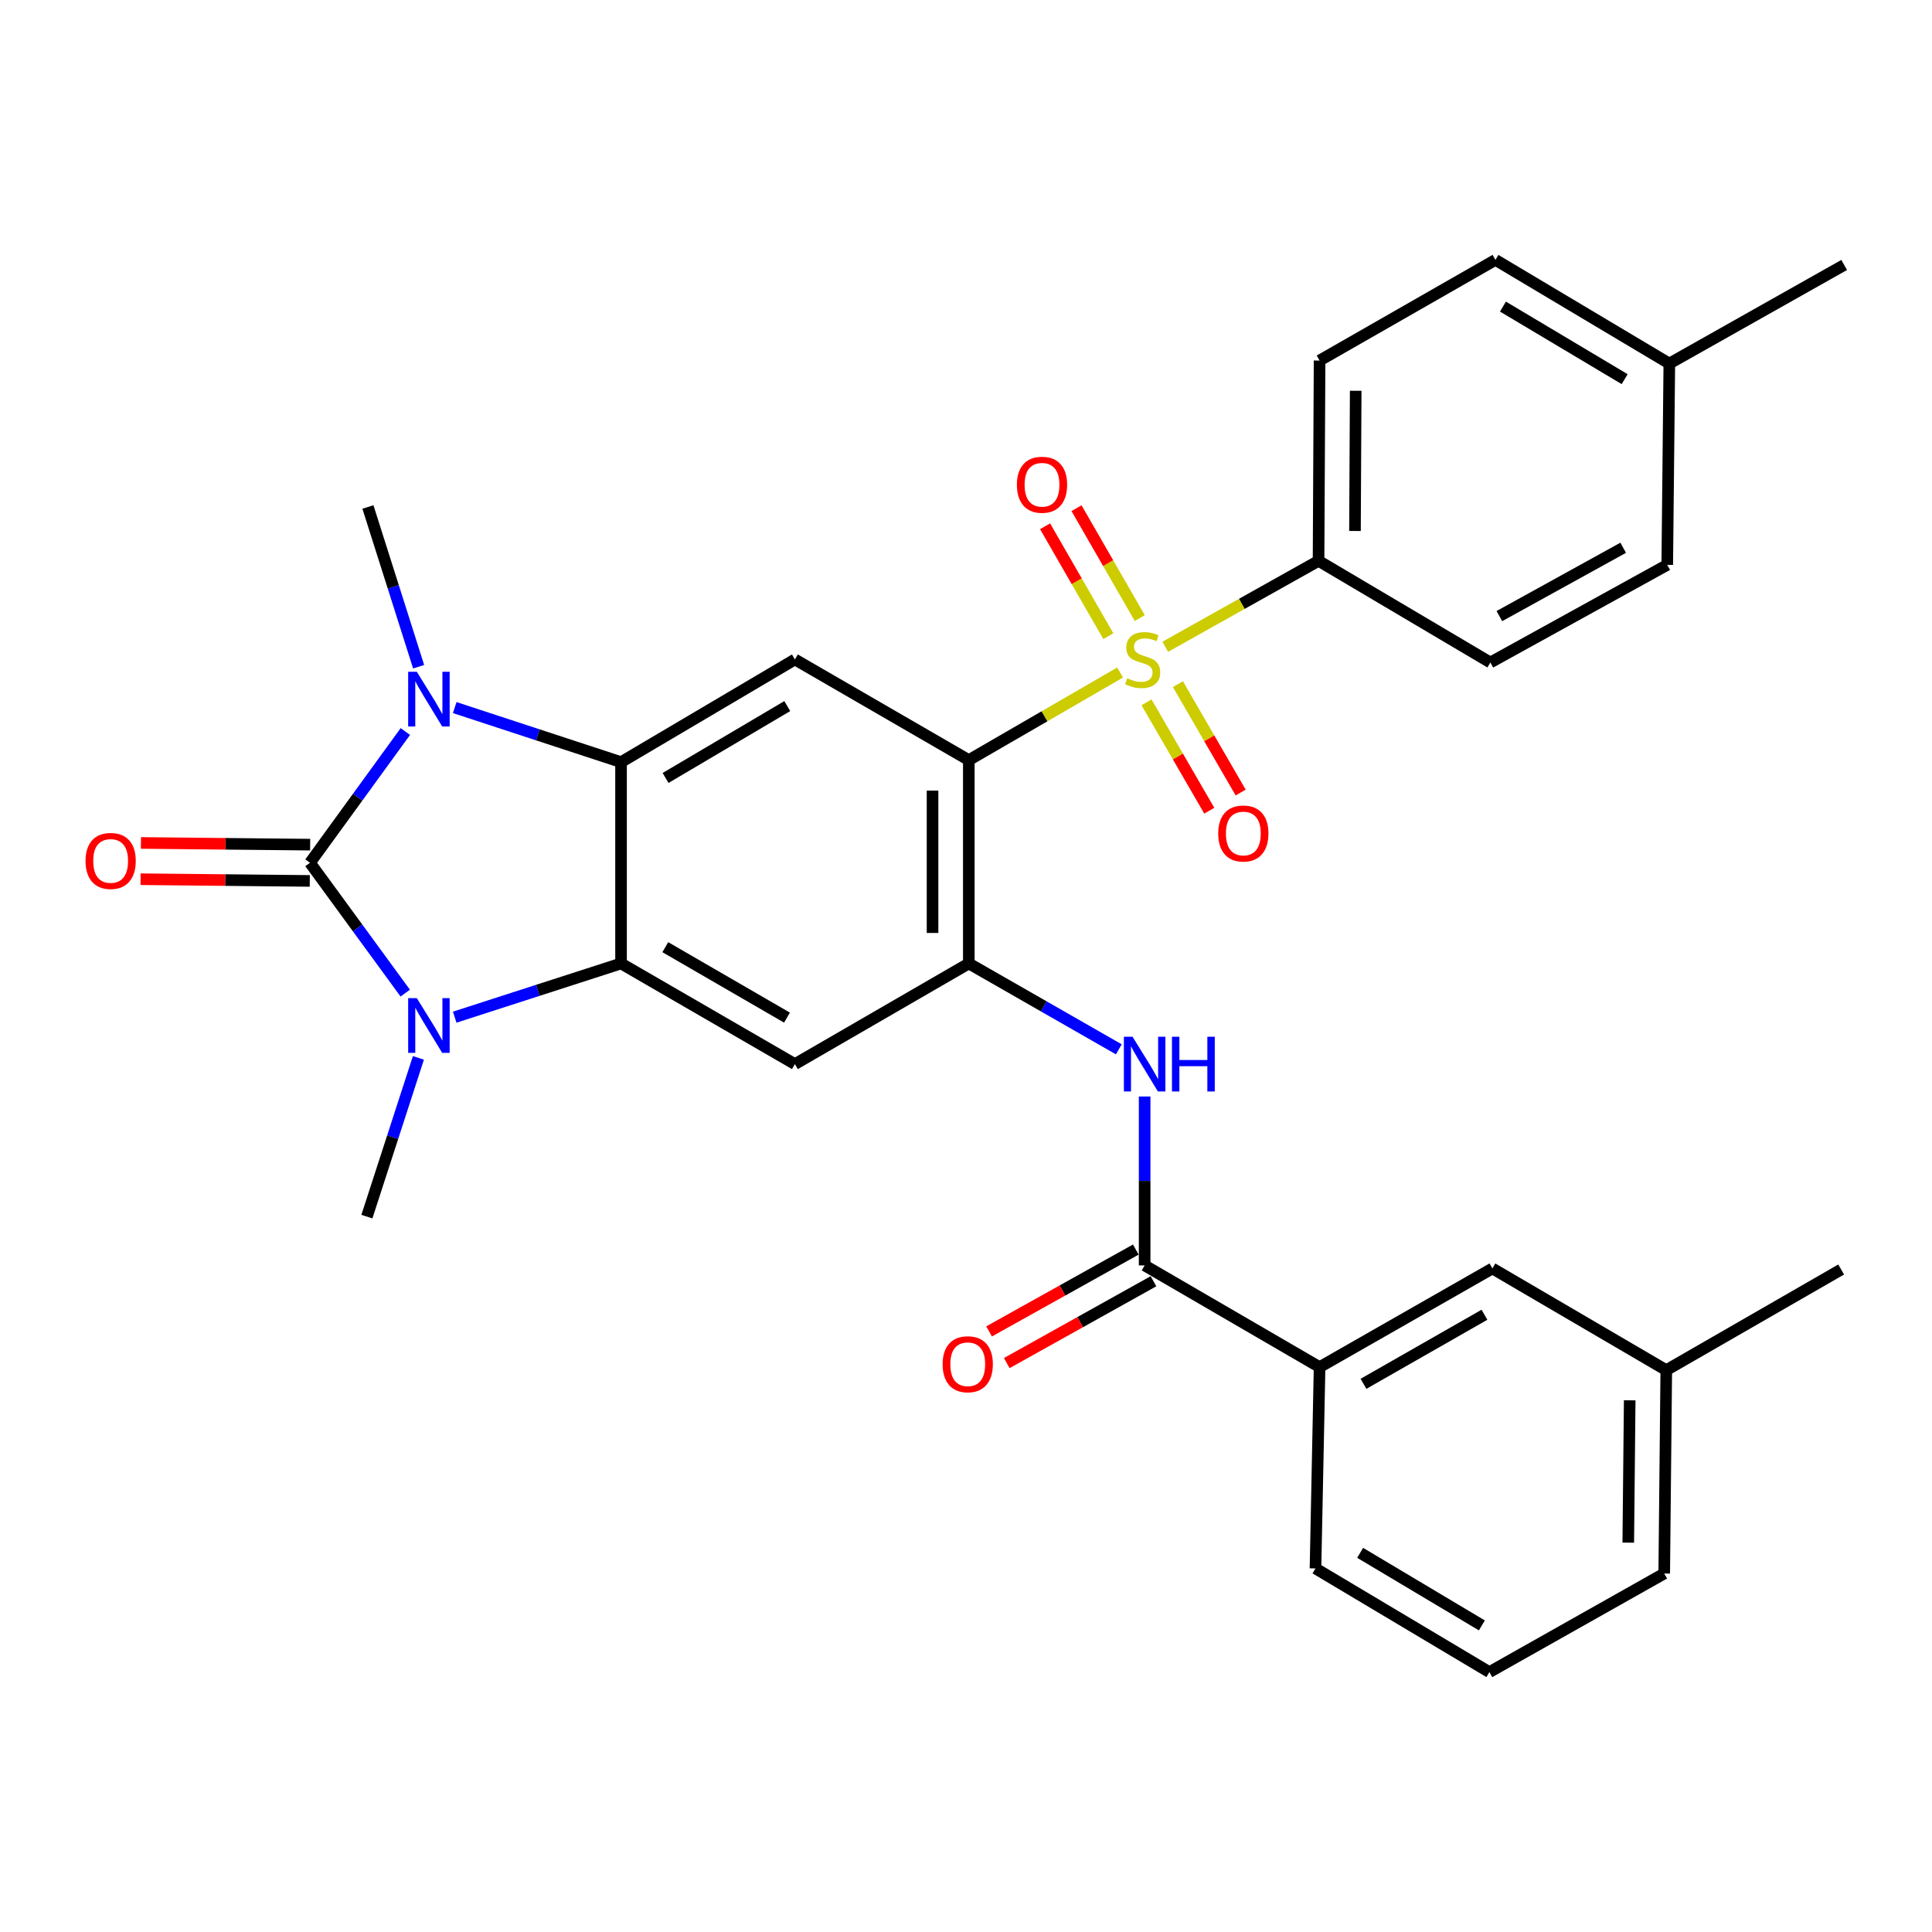 <?xml version='1.0' encoding='iso-8859-1'?>
<svg version='1.1' baseProfile='full'
              xmlns='http://www.w3.org/2000/svg'
                      xmlns:rdkit='http://www.rdkit.org/xml'
                      xmlns:xlink='http://www.w3.org/1999/xlink'
                  xml:space='preserve'
width='1000px' height='1000px' viewBox='0 0 1000 1000'>
<!-- END OF HEADER -->
<rect style='opacity:1.0;fill:#FFFFFF;stroke:none' width='1000' height='1000' x='0' y='0'> </rect>
<path class='bond-2' d='M 160.44,446.58 L 185.094,480.305' style='fill:none;fill-rule:evenodd;stroke:#000000;stroke-width:6px;stroke-linecap:butt;stroke-linejoin:miter;stroke-opacity:1' />
<path class='bond-2' d='M 185.094,480.305 L 209.748,514.03' style='fill:none;fill-rule:evenodd;stroke:#0000FF;stroke-width:6px;stroke-linecap:butt;stroke-linejoin:miter;stroke-opacity:1' />
<path class='bond-3' d='M 160.44,446.58 L 185.126,412.609' style='fill:none;fill-rule:evenodd;stroke:#000000;stroke-width:6px;stroke-linecap:butt;stroke-linejoin:miter;stroke-opacity:1' />
<path class='bond-3' d='M 185.126,412.609 L 209.813,378.639' style='fill:none;fill-rule:evenodd;stroke:#0000FF;stroke-width:6px;stroke-linecap:butt;stroke-linejoin:miter;stroke-opacity:1' />
<path class='bond-15' d='M 160.535,437.194 L 116.74,436.751' style='fill:none;fill-rule:evenodd;stroke:#000000;stroke-width:6px;stroke-linecap:butt;stroke-linejoin:miter;stroke-opacity:1' />
<path class='bond-15' d='M 116.74,436.751 L 72.945,436.308' style='fill:none;fill-rule:evenodd;stroke:#FF0000;stroke-width:6px;stroke-linecap:butt;stroke-linejoin:miter;stroke-opacity:1' />
<path class='bond-15' d='M 160.345,455.966 L 116.55,455.523' style='fill:none;fill-rule:evenodd;stroke:#000000;stroke-width:6px;stroke-linecap:butt;stroke-linejoin:miter;stroke-opacity:1' />
<path class='bond-15' d='M 116.55,455.523 L 72.755,455.081' style='fill:none;fill-rule:evenodd;stroke:#FF0000;stroke-width:6px;stroke-linecap:butt;stroke-linejoin:miter;stroke-opacity:1' />
<path class='bond-0' d='M 579.761,348.097 L 540.608,370.764' style='fill:none;fill-rule:evenodd;stroke:#CCCC00;stroke-width:6px;stroke-linecap:butt;stroke-linejoin:miter;stroke-opacity:1' />
<path class='bond-0' d='M 540.608,370.764 L 501.455,393.431' style='fill:none;fill-rule:evenodd;stroke:#000000;stroke-width:6px;stroke-linecap:butt;stroke-linejoin:miter;stroke-opacity:1' />
<path class='bond-11' d='M 603.13,334.782 L 642.805,312.537' style='fill:none;fill-rule:evenodd;stroke:#CCCC00;stroke-width:6px;stroke-linecap:butt;stroke-linejoin:miter;stroke-opacity:1' />
<path class='bond-11' d='M 642.805,312.537 L 682.48,290.293' style='fill:none;fill-rule:evenodd;stroke:#000000;stroke-width:6px;stroke-linecap:butt;stroke-linejoin:miter;stroke-opacity:1' />
<path class='bond-13' d='M 593.438,363.518 L 609.679,391.569' style='fill:none;fill-rule:evenodd;stroke:#CCCC00;stroke-width:6px;stroke-linecap:butt;stroke-linejoin:miter;stroke-opacity:1' />
<path class='bond-13' d='M 609.679,391.569 L 625.92,419.62' style='fill:none;fill-rule:evenodd;stroke:#FF0000;stroke-width:6px;stroke-linecap:butt;stroke-linejoin:miter;stroke-opacity:1' />
<path class='bond-13' d='M 609.685,354.112 L 625.925,382.163' style='fill:none;fill-rule:evenodd;stroke:#CCCC00;stroke-width:6px;stroke-linecap:butt;stroke-linejoin:miter;stroke-opacity:1' />
<path class='bond-13' d='M 625.925,382.163 L 642.166,410.214' style='fill:none;fill-rule:evenodd;stroke:#FF0000;stroke-width:6px;stroke-linecap:butt;stroke-linejoin:miter;stroke-opacity:1' />
<path class='bond-14' d='M 589.946,319.922 L 573.574,291.478' style='fill:none;fill-rule:evenodd;stroke:#CCCC00;stroke-width:6px;stroke-linecap:butt;stroke-linejoin:miter;stroke-opacity:1' />
<path class='bond-14' d='M 573.574,291.478 L 557.201,263.033' style='fill:none;fill-rule:evenodd;stroke:#FF0000;stroke-width:6px;stroke-linecap:butt;stroke-linejoin:miter;stroke-opacity:1' />
<path class='bond-14' d='M 573.675,329.287 L 557.303,300.843' style='fill:none;fill-rule:evenodd;stroke:#CCCC00;stroke-width:6px;stroke-linecap:butt;stroke-linejoin:miter;stroke-opacity:1' />
<path class='bond-14' d='M 557.303,300.843 L 540.931,272.398' style='fill:none;fill-rule:evenodd;stroke:#FF0000;stroke-width:6px;stroke-linecap:butt;stroke-linejoin:miter;stroke-opacity:1' />
<path class='bond-1' d='M 501.455,393.431 L 411.437,341.335' style='fill:none;fill-rule:evenodd;stroke:#000000;stroke-width:6px;stroke-linecap:butt;stroke-linejoin:miter;stroke-opacity:1' />
<path class='bond-32' d='M 501.455,393.431 L 501.455,498.686' style='fill:none;fill-rule:evenodd;stroke:#000000;stroke-width:6px;stroke-linecap:butt;stroke-linejoin:miter;stroke-opacity:1' />
<path class='bond-32' d='M 482.682,409.219 L 482.682,482.898' style='fill:none;fill-rule:evenodd;stroke:#000000;stroke-width:6px;stroke-linecap:butt;stroke-linejoin:miter;stroke-opacity:1' />
<path class='bond-5' d='M 235.358,526.487 L 278.405,512.586' style='fill:none;fill-rule:evenodd;stroke:#0000FF;stroke-width:6px;stroke-linecap:butt;stroke-linejoin:miter;stroke-opacity:1' />
<path class='bond-5' d='M 278.405,512.586 L 321.451,498.686' style='fill:none;fill-rule:evenodd;stroke:#000000;stroke-width:6px;stroke-linecap:butt;stroke-linejoin:miter;stroke-opacity:1' />
<path class='bond-20' d='M 216.567,547.559 L 203.235,588.641' style='fill:none;fill-rule:evenodd;stroke:#0000FF;stroke-width:6px;stroke-linecap:butt;stroke-linejoin:miter;stroke-opacity:1' />
<path class='bond-20' d='M 203.235,588.641 L 189.903,629.723' style='fill:none;fill-rule:evenodd;stroke:#000000;stroke-width:6px;stroke-linecap:butt;stroke-linejoin:miter;stroke-opacity:1' />
<path class='bond-4' d='M 235.362,366.242 L 278.407,380.363' style='fill:none;fill-rule:evenodd;stroke:#0000FF;stroke-width:6px;stroke-linecap:butt;stroke-linejoin:miter;stroke-opacity:1' />
<path class='bond-4' d='M 278.407,380.363 L 321.451,394.484' style='fill:none;fill-rule:evenodd;stroke:#000000;stroke-width:6px;stroke-linecap:butt;stroke-linejoin:miter;stroke-opacity:1' />
<path class='bond-21' d='M 216.682,345.092 L 203.559,303.754' style='fill:none;fill-rule:evenodd;stroke:#0000FF;stroke-width:6px;stroke-linecap:butt;stroke-linejoin:miter;stroke-opacity:1' />
<path class='bond-21' d='M 203.559,303.754 L 190.435,262.415' style='fill:none;fill-rule:evenodd;stroke:#000000;stroke-width:6px;stroke-linecap:butt;stroke-linejoin:miter;stroke-opacity:1' />
<path class='bond-7' d='M 321.451,394.484 L 411.437,341.335' style='fill:none;fill-rule:evenodd;stroke:#000000;stroke-width:6px;stroke-linecap:butt;stroke-linejoin:miter;stroke-opacity:1' />
<path class='bond-7' d='M 344.496,402.676 L 407.487,365.472' style='fill:none;fill-rule:evenodd;stroke:#000000;stroke-width:6px;stroke-linecap:butt;stroke-linejoin:miter;stroke-opacity:1' />
<path class='bond-31' d='M 321.451,394.484 L 321.451,498.686' style='fill:none;fill-rule:evenodd;stroke:#000000;stroke-width:6px;stroke-linecap:butt;stroke-linejoin:miter;stroke-opacity:1' />
<path class='bond-8' d='M 321.451,498.686 L 411.437,550.781' style='fill:none;fill-rule:evenodd;stroke:#000000;stroke-width:6px;stroke-linecap:butt;stroke-linejoin:miter;stroke-opacity:1' />
<path class='bond-8' d='M 344.355,490.253 L 407.345,526.72' style='fill:none;fill-rule:evenodd;stroke:#000000;stroke-width:6px;stroke-linecap:butt;stroke-linejoin:miter;stroke-opacity:1' />
<path class='bond-6' d='M 501.455,498.686 L 411.437,550.781' style='fill:none;fill-rule:evenodd;stroke:#000000;stroke-width:6px;stroke-linecap:butt;stroke-linejoin:miter;stroke-opacity:1' />
<path class='bond-9' d='M 501.455,498.686 L 540.278,520.909' style='fill:none;fill-rule:evenodd;stroke:#000000;stroke-width:6px;stroke-linecap:butt;stroke-linejoin:miter;stroke-opacity:1' />
<path class='bond-9' d='M 540.278,520.909 L 579.101,543.133' style='fill:none;fill-rule:evenodd;stroke:#0000FF;stroke-width:6px;stroke-linecap:butt;stroke-linejoin:miter;stroke-opacity:1' />
<path class='bond-10' d='M 592.463,567.546 L 592.463,611.259' style='fill:none;fill-rule:evenodd;stroke:#0000FF;stroke-width:6px;stroke-linecap:butt;stroke-linejoin:miter;stroke-opacity:1' />
<path class='bond-10' d='M 592.463,611.259 L 592.463,654.973' style='fill:none;fill-rule:evenodd;stroke:#000000;stroke-width:6px;stroke-linecap:butt;stroke-linejoin:miter;stroke-opacity:1' />
<path class='bond-12' d='M 592.463,654.973 L 683.012,707.621' style='fill:none;fill-rule:evenodd;stroke:#000000;stroke-width:6px;stroke-linecap:butt;stroke-linejoin:miter;stroke-opacity:1' />
<path class='bond-16' d='M 587.89,646.775 L 549.92,667.955' style='fill:none;fill-rule:evenodd;stroke:#000000;stroke-width:6px;stroke-linecap:butt;stroke-linejoin:miter;stroke-opacity:1' />
<path class='bond-16' d='M 549.92,667.955 L 511.95,689.135' style='fill:none;fill-rule:evenodd;stroke:#FF0000;stroke-width:6px;stroke-linecap:butt;stroke-linejoin:miter;stroke-opacity:1' />
<path class='bond-16' d='M 597.036,663.17 L 559.066,684.35' style='fill:none;fill-rule:evenodd;stroke:#000000;stroke-width:6px;stroke-linecap:butt;stroke-linejoin:miter;stroke-opacity:1' />
<path class='bond-16' d='M 559.066,684.35 L 521.096,705.53' style='fill:none;fill-rule:evenodd;stroke:#FF0000;stroke-width:6px;stroke-linecap:butt;stroke-linejoin:miter;stroke-opacity:1' />
<path class='bond-18' d='M 682.48,290.293 L 683.012,186.613' style='fill:none;fill-rule:evenodd;stroke:#000000;stroke-width:6px;stroke-linecap:butt;stroke-linejoin:miter;stroke-opacity:1' />
<path class='bond-18' d='M 701.333,274.837 L 701.705,202.261' style='fill:none;fill-rule:evenodd;stroke:#000000;stroke-width:6px;stroke-linecap:butt;stroke-linejoin:miter;stroke-opacity:1' />
<path class='bond-19' d='M 682.48,290.293 L 771.403,342.91' style='fill:none;fill-rule:evenodd;stroke:#000000;stroke-width:6px;stroke-linecap:butt;stroke-linejoin:miter;stroke-opacity:1' />
<path class='bond-17' d='M 683.012,707.621 L 772.466,656.547' style='fill:none;fill-rule:evenodd;stroke:#000000;stroke-width:6px;stroke-linecap:butt;stroke-linejoin:miter;stroke-opacity:1' />
<path class='bond-17' d='M 705.739,716.263 L 768.356,680.512' style='fill:none;fill-rule:evenodd;stroke:#000000;stroke-width:6px;stroke-linecap:butt;stroke-linejoin:miter;stroke-opacity:1' />
<path class='bond-26' d='M 683.012,707.621 L 680.895,811.823' style='fill:none;fill-rule:evenodd;stroke:#000000;stroke-width:6px;stroke-linecap:butt;stroke-linejoin:miter;stroke-opacity:1' />
<path class='bond-22' d='M 772.466,656.547 L 862.463,709.196' style='fill:none;fill-rule:evenodd;stroke:#000000;stroke-width:6px;stroke-linecap:butt;stroke-linejoin:miter;stroke-opacity:1' />
<path class='bond-23' d='M 683.012,186.613 L 774.041,134.517' style='fill:none;fill-rule:evenodd;stroke:#000000;stroke-width:6px;stroke-linecap:butt;stroke-linejoin:miter;stroke-opacity:1' />
<path class='bond-24' d='M 771.403,342.91 L 862.964,292.379' style='fill:none;fill-rule:evenodd;stroke:#000000;stroke-width:6px;stroke-linecap:butt;stroke-linejoin:miter;stroke-opacity:1' />
<path class='bond-24' d='M 776.066,318.894 L 840.159,283.522' style='fill:none;fill-rule:evenodd;stroke:#000000;stroke-width:6px;stroke-linecap:butt;stroke-linejoin:miter;stroke-opacity:1' />
<path class='bond-29' d='M 862.463,709.196 L 952.981,657.09' style='fill:none;fill-rule:evenodd;stroke:#000000;stroke-width:6px;stroke-linecap:butt;stroke-linejoin:miter;stroke-opacity:1' />
<path class='bond-34' d='M 862.463,709.196 L 861.399,814.451' style='fill:none;fill-rule:evenodd;stroke:#000000;stroke-width:6px;stroke-linecap:butt;stroke-linejoin:miter;stroke-opacity:1' />
<path class='bond-34' d='M 843.531,724.794 L 842.787,798.473' style='fill:none;fill-rule:evenodd;stroke:#000000;stroke-width:6px;stroke-linecap:butt;stroke-linejoin:miter;stroke-opacity:1' />
<path class='bond-33' d='M 774.041,134.517 L 864.038,188.177' style='fill:none;fill-rule:evenodd;stroke:#000000;stroke-width:6px;stroke-linecap:butt;stroke-linejoin:miter;stroke-opacity:1' />
<path class='bond-33' d='M 777.927,158.691 L 840.924,196.253' style='fill:none;fill-rule:evenodd;stroke:#000000;stroke-width:6px;stroke-linecap:butt;stroke-linejoin:miter;stroke-opacity:1' />
<path class='bond-25' d='M 862.964,292.379 L 864.038,188.177' style='fill:none;fill-rule:evenodd;stroke:#000000;stroke-width:6px;stroke-linecap:butt;stroke-linejoin:miter;stroke-opacity:1' />
<path class='bond-30' d='M 864.038,188.177 L 954.545,137.146' style='fill:none;fill-rule:evenodd;stroke:#000000;stroke-width:6px;stroke-linecap:butt;stroke-linejoin:miter;stroke-opacity:1' />
<path class='bond-27' d='M 680.895,811.823 L 770.902,865.483' style='fill:none;fill-rule:evenodd;stroke:#000000;stroke-width:6px;stroke-linecap:butt;stroke-linejoin:miter;stroke-opacity:1' />
<path class='bond-27' d='M 704.009,803.747 L 767.014,841.309' style='fill:none;fill-rule:evenodd;stroke:#000000;stroke-width:6px;stroke-linecap:butt;stroke-linejoin:miter;stroke-opacity:1' />
<path class='bond-28' d='M 770.902,865.483 L 861.399,814.451' style='fill:none;fill-rule:evenodd;stroke:#000000;stroke-width:6px;stroke-linecap:butt;stroke-linejoin:miter;stroke-opacity:1' />
<path  class='atom-1' d='M 583.441 351.055
Q 583.761 351.175, 585.081 351.735
Q 586.401 352.295, 587.841 352.655
Q 589.321 352.975, 590.761 352.975
Q 593.441 352.975, 595.001 351.695
Q 596.561 350.375, 596.561 348.095
Q 596.561 346.535, 595.761 345.575
Q 595.001 344.615, 593.801 344.095
Q 592.601 343.575, 590.601 342.975
Q 588.081 342.215, 586.561 341.495
Q 585.081 340.775, 584.001 339.255
Q 582.961 337.735, 582.961 335.175
Q 582.961 331.615, 585.361 329.415
Q 587.801 327.215, 592.601 327.215
Q 595.881 327.215, 599.601 328.775
L 598.681 331.855
Q 595.281 330.455, 592.721 330.455
Q 589.961 330.455, 588.441 331.615
Q 586.921 332.735, 586.961 334.695
Q 586.961 336.215, 587.721 337.135
Q 588.521 338.055, 589.641 338.575
Q 590.801 339.095, 592.721 339.695
Q 595.281 340.495, 596.801 341.295
Q 598.321 342.095, 599.401 343.735
Q 600.521 345.335, 600.521 348.095
Q 600.521 352.015, 597.881 354.135
Q 595.281 356.215, 590.921 356.215
Q 588.401 356.215, 586.481 355.655
Q 584.601 355.135, 582.361 354.215
L 583.441 351.055
' fill='#CCCC00'/>
<path  class='atom-3' d='M 215.745 516.638
L 225.025 531.638
Q 225.945 533.118, 227.425 535.798
Q 228.905 538.478, 228.985 538.638
L 228.985 516.638
L 232.745 516.638
L 232.745 544.958
L 228.865 544.958
L 218.905 528.558
Q 217.745 526.638, 216.505 524.438
Q 215.305 522.238, 214.945 521.558
L 214.945 544.958
L 211.265 544.958
L 211.265 516.638
L 215.745 516.638
' fill='#0000FF'/>
<path  class='atom-4' d='M 215.745 347.701
L 225.025 362.701
Q 225.945 364.181, 227.425 366.861
Q 228.905 369.541, 228.985 369.701
L 228.985 347.701
L 232.745 347.701
L 232.745 376.021
L 228.865 376.021
L 218.905 359.621
Q 217.745 357.701, 216.505 355.501
Q 215.305 353.301, 214.945 352.621
L 214.945 376.021
L 211.265 376.021
L 211.265 347.701
L 215.745 347.701
' fill='#0000FF'/>
<path  class='atom-10' d='M 586.203 536.621
L 595.483 551.621
Q 596.403 553.101, 597.883 555.781
Q 599.363 558.461, 599.443 558.621
L 599.443 536.621
L 603.203 536.621
L 603.203 564.941
L 599.323 564.941
L 589.363 548.541
Q 588.203 546.621, 586.963 544.421
Q 585.763 542.221, 585.403 541.541
L 585.403 564.941
L 581.723 564.941
L 581.723 536.621
L 586.203 536.621
' fill='#0000FF'/>
<path  class='atom-10' d='M 606.603 536.621
L 610.443 536.621
L 610.443 548.661
L 624.923 548.661
L 624.923 536.621
L 628.763 536.621
L 628.763 564.941
L 624.923 564.941
L 624.923 551.861
L 610.443 551.861
L 610.443 564.941
L 606.603 564.941
L 606.603 536.621
' fill='#0000FF'/>
<path  class='atom-14' d='M 630.547 431.412
Q 630.547 424.612, 633.907 420.812
Q 637.267 417.012, 643.547 417.012
Q 649.827 417.012, 653.187 420.812
Q 656.547 424.612, 656.547 431.412
Q 656.547 438.292, 653.147 442.212
Q 649.747 446.092, 643.547 446.092
Q 637.307 446.092, 633.907 442.212
Q 630.547 438.332, 630.547 431.412
M 643.547 442.892
Q 647.867 442.892, 650.187 440.012
Q 652.547 437.092, 652.547 431.412
Q 652.547 425.852, 650.187 423.052
Q 647.867 420.212, 643.547 420.212
Q 639.227 420.212, 636.867 423.012
Q 634.547 425.812, 634.547 431.412
Q 634.547 437.132, 636.867 440.012
Q 639.227 442.892, 643.547 442.892
' fill='#FF0000'/>
<path  class='atom-15' d='M 526.345 250.908
Q 526.345 244.108, 529.705 240.308
Q 533.065 236.508, 539.345 236.508
Q 545.625 236.508, 548.985 240.308
Q 552.345 244.108, 552.345 250.908
Q 552.345 257.788, 548.945 261.708
Q 545.545 265.588, 539.345 265.588
Q 533.105 265.588, 529.705 261.708
Q 526.345 257.828, 526.345 250.908
M 539.345 262.388
Q 543.665 262.388, 545.985 259.508
Q 548.345 256.588, 548.345 250.908
Q 548.345 245.348, 545.985 242.548
Q 543.665 239.708, 539.345 239.708
Q 535.025 239.708, 532.665 242.508
Q 530.345 245.308, 530.345 250.908
Q 530.345 256.628, 532.665 259.508
Q 535.025 262.388, 539.345 262.388
' fill='#FF0000'/>
<path  class='atom-16' d='M 44.271 445.617
Q 44.271 438.817, 47.631 435.017
Q 50.991 431.217, 57.271 431.217
Q 63.551 431.217, 66.911 435.017
Q 70.271 438.817, 70.271 445.617
Q 70.271 452.497, 66.871 456.417
Q 63.471 460.297, 57.271 460.297
Q 51.031 460.297, 47.631 456.417
Q 44.271 452.537, 44.271 445.617
M 57.271 457.097
Q 61.591 457.097, 63.911 454.217
Q 66.271 451.297, 66.271 445.617
Q 66.271 440.057, 63.911 437.257
Q 61.591 434.417, 57.271 434.417
Q 52.951 434.417, 50.591 437.217
Q 48.271 440.017, 48.271 445.617
Q 48.271 451.337, 50.591 454.217
Q 52.951 457.097, 57.271 457.097
' fill='#FF0000'/>
<path  class='atom-17' d='M 487.902 706.126
Q 487.902 699.326, 491.262 695.526
Q 494.622 691.726, 500.902 691.726
Q 507.182 691.726, 510.542 695.526
Q 513.902 699.326, 513.902 706.126
Q 513.902 713.006, 510.502 716.926
Q 507.102 720.806, 500.902 720.806
Q 494.662 720.806, 491.262 716.926
Q 487.902 713.046, 487.902 706.126
M 500.902 717.606
Q 505.222 717.606, 507.542 714.726
Q 509.902 711.806, 509.902 706.126
Q 509.902 700.566, 507.542 697.766
Q 505.222 694.926, 500.902 694.926
Q 496.582 694.926, 494.222 697.726
Q 491.902 700.526, 491.902 706.126
Q 491.902 711.846, 494.222 714.726
Q 496.582 717.606, 500.902 717.606
' fill='#FF0000'/>
</svg>

